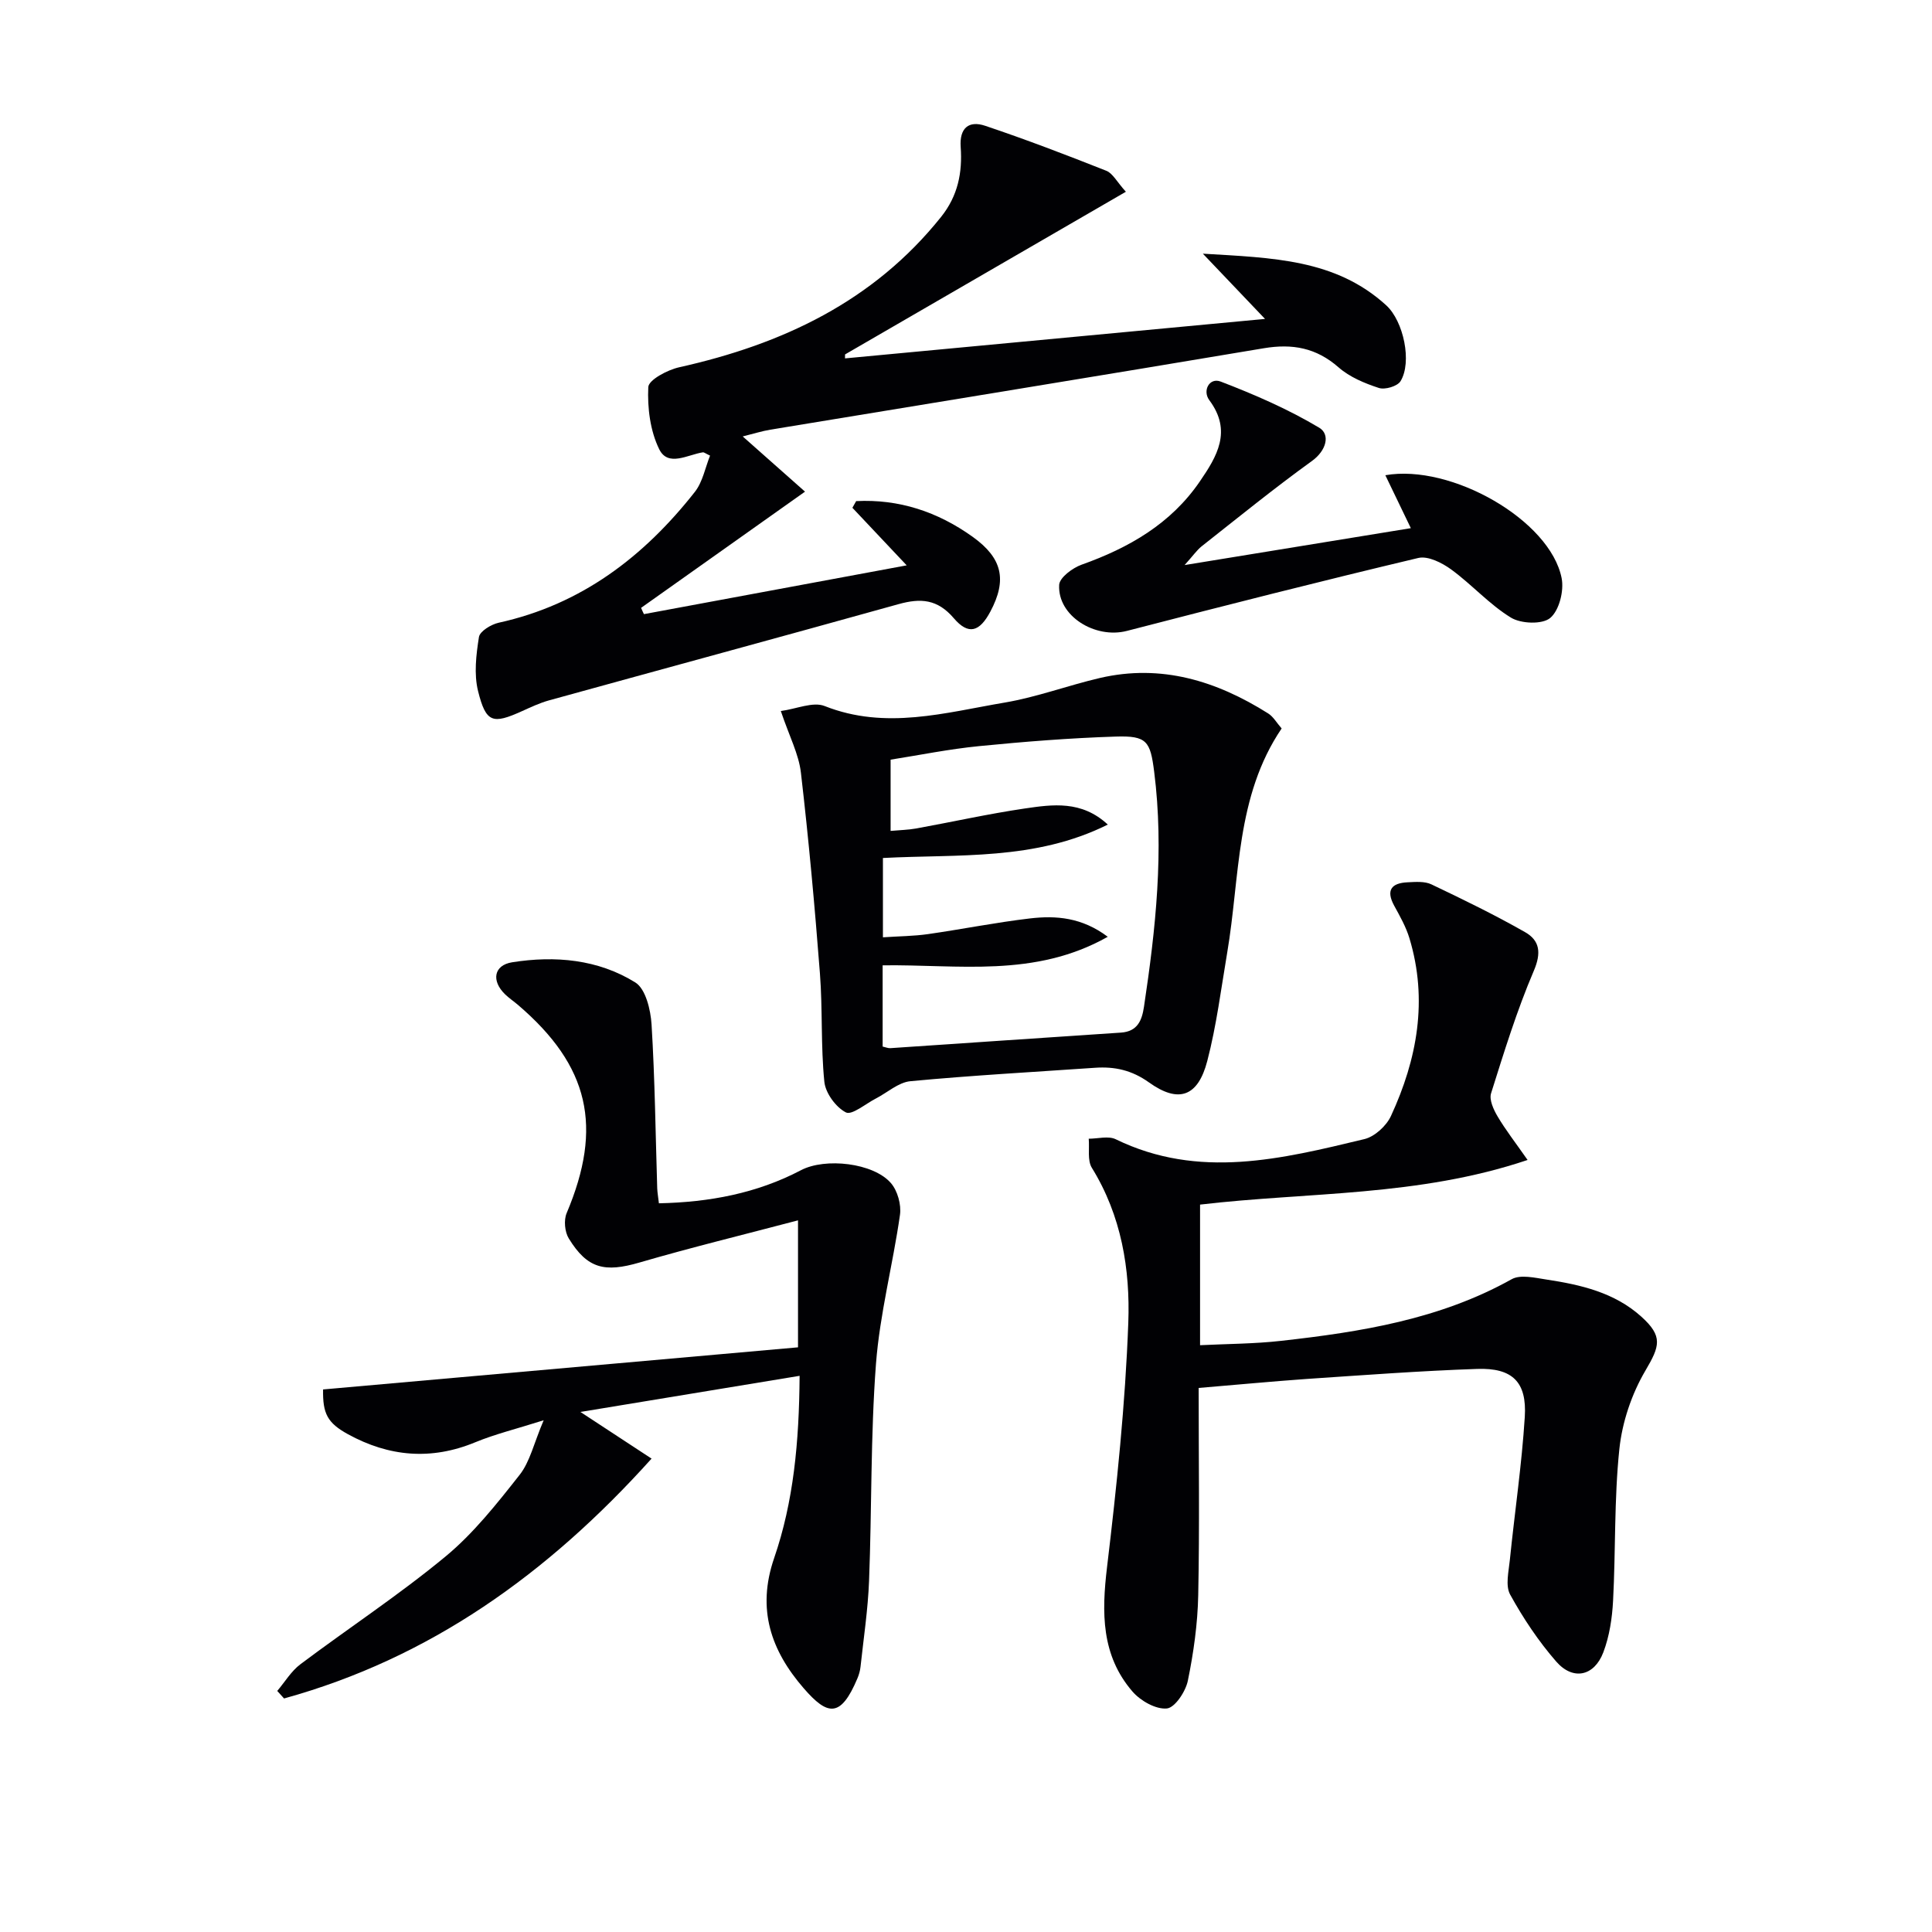 <svg enable-background="new 0 0 400 400" viewBox="0 0 400 400" xmlns="http://www.w3.org/2000/svg"><g fill="#010104"><path d="m248.17 287.36c0 14.62.2 28.76-.09 42.9-.12 5.93-.96 11.91-2.15 17.72-.46 2.24-2.68 5.59-4.35 5.74-2.28.22-5.44-1.58-7.1-3.49-6.49-7.5-6.41-16.36-5.28-25.77 2.01-16.8 3.78-33.69 4.4-50.58.41-11.08-1.42-22.19-7.54-32.09-.96-1.55-.47-4-.65-6.03 1.88 0 4.07-.63 5.59.11 17.2 8.38 34.37 4.08 51.48-.03 2.13-.51 4.55-2.73 5.5-4.78 5.44-11.77 7.69-24.03 3.83-36.8-.71-2.35-1.96-4.56-3.15-6.73-1.77-3.24-.57-4.71 2.77-4.86 1.65-.08 3.53-.24 4.93.43 6.55 3.12 13.09 6.3 19.39 9.89 3.04 1.73 3.41 4.27 1.8 8.03-3.51 8.21-6.15 16.8-8.84 25.34-.42 1.33.51 3.36 1.33 4.75 1.65 2.8 3.67 5.38 6.23 9.05-22.64 7.62-45.36 6.6-67.81 9.24v29.11c5.64-.28 11.24-.28 16.76-.9 16.54-1.85 32.88-4.45 47.75-12.76 1.82-1.02 4.8-.3 7.18.06 7.11 1.08 14.09 2.67 19.65 7.67 4.56 4.1 3.84 6.13.87 11.18-2.85 4.84-4.82 10.68-5.4 16.27-1.09 10.39-.75 20.93-1.3 31.39-.19 3.6-.75 7.34-2.02 10.68-1.89 4.96-6.28 5.89-9.75 1.91-3.67-4.21-6.84-8.97-9.54-13.87-1.02-1.85-.3-4.79-.06-7.19 1-9.87 2.47-19.7 3.09-29.59.46-7.24-2.56-10.19-9.84-9.94-11.79.4-23.57 1.29-35.35 2.08-7.24.51-14.49 1.21-22.33 1.86z"/><path d="m136.42 249.13c10.44-.22 20.26-2.05 29.41-6.85 5.03-2.64 14.98-1.53 18.62 2.66 1.38 1.59 2.18 4.48 1.88 6.58-1.47 10.32-4.18 20.52-4.97 30.87-1.13 14.92-.85 29.93-1.43 44.9-.23 5.95-1.13 11.88-1.77 17.81-.09.81-.32 1.64-.64 2.39-3.46 8.21-6.16 7.77-11.11 2.06-6.78-7.81-9.78-16.37-6.13-26.97 4.01-11.66 5.17-23.92 5.27-37.73-15.06 2.48-29.6 4.88-45.38 7.48 5.61 3.68 10.11 6.63 14.73 9.66-21.57 23.98-45.98 41.33-76.09 49.66-.47-.52-.94-1.04-1.41-1.56 1.58-1.86 2.89-4.09 4.79-5.52 9.97-7.49 20.43-14.36 30.02-22.29 5.82-4.81 10.65-10.93 15.36-16.91 2.16-2.73 2.95-6.54 4.99-11.32-5.67 1.8-10.05 2.86-14.17 4.56-9.12 3.77-17.84 2.99-26.33-1.66-4.28-2.35-5.26-4.28-5.17-9.28 32.67-2.9 65.35-5.8 98.33-8.72 0-8.6 0-16.67 0-26.29-11.26 2.97-22.11 5.61-32.81 8.73-7.2 2.1-10.79 1.31-14.65-4.98-.84-1.36-1.06-3.79-.44-5.25 7.55-17.85 4.69-30.47-10.06-43.09-.89-.76-1.87-1.41-2.7-2.22-2.86-2.78-2.34-6.01 1.47-6.62 8.89-1.41 17.79-.62 25.51 4.18 2.14 1.33 3.17 5.67 3.36 8.71.69 11.29.82 22.61 1.17 33.91.04.95.22 1.92.35 3.1z"/><path d="m133.32 127.15c17.83-3.31 35.65-6.62 54.4-10.1-4.34-4.6-7.79-8.26-11.24-11.92.26-.46.52-.92.78-1.38 8.82-.45 16.85 2.18 24.13 7.4 6.15 4.41 7.14 8.91 3.66 15.46-2.23 4.2-4.52 4.96-7.58 1.38-3.4-3.98-6.89-4.17-11.43-2.91-24.11 6.72-48.27 13.27-72.39 19.93-1.91.53-3.74 1.4-5.56 2.22-6.09 2.75-7.47 2.44-9.11-4.14-.88-3.53-.4-7.53.18-11.2.19-1.2 2.52-2.61 4.08-2.96 17.1-3.75 30.07-13.67 40.63-27.1 1.62-2.07 2.14-5.01 3.14-7.5-.94-.44-1.24-.71-1.49-.68-3.13.48-7.21 3.09-9.04-.65-1.87-3.8-2.46-8.57-2.26-12.85.07-1.5 3.97-3.57 6.4-4.11 21.34-4.76 40.2-13.6 54.22-31.13 3.51-4.39 4.43-9.21 4.06-14.47-.28-3.95 1.69-5.53 5.06-4.4 8.46 2.84 16.8 6.03 25.1 9.32 1.33.53 2.18 2.29 4.04 4.34-19.8 11.47-38.97 22.58-58.14 33.68 0 .27-.01.55-.01.82 28.56-2.68 57.12-5.36 86.96-8.17-4.45-4.67-8.12-8.53-12.87-13.51 14.43.87 27.46 1.11 37.96 10.69 3.62 3.31 5.38 11.8 2.96 15.72-.65 1.05-3.22 1.81-4.49 1.39-2.94-.96-6.04-2.25-8.33-4.26-4.63-4.06-9.56-4.95-15.48-3.96-34.04 5.72-68.11 11.24-102.17 16.86-1.74.29-3.43.83-5.72 1.4 4.38 3.88 8.31 7.36 12.9 11.43-11.53 8.17-22.73 16.11-33.94 24.06.18.44.38.87.59 1.3z"/><path d="m161.66 147.21c3.27-.44 6.67-1.99 9.08-1.03 12.63 5 24.95 1.36 37.27-.72 6.67-1.13 13.1-3.55 19.71-5.09 12.71-2.95 24.15.6 34.84 7.34 1.07.67 1.76 1.94 2.79 3.11-9.55 14.11-8.6 30.69-11.27 46.41-1.27 7.51-2.22 15.11-4.13 22.45-1.93 7.39-5.94 8.81-12.07 4.42-3.54-2.53-7.08-3.31-11.15-3.03-12.75.88-25.51 1.58-38.23 2.78-2.48.23-4.78 2.36-7.17 3.59-2.11 1.08-4.96 3.51-6.2 2.87-2.09-1.08-4.23-4.01-4.46-6.36-.75-7.41-.34-14.94-.91-22.38-1.07-13.88-2.33-27.76-3.94-41.59-.44-3.84-2.39-7.51-4.16-12.77zm21.08 69.47c.66.15 1.14.36 1.59.33 15.92-1.06 31.83-2.18 47.75-3.22 3.46-.23 4.35-2.57 4.77-5.36 2.43-16.14 4.18-32.3 2.11-48.64-.8-6.32-1.49-7.5-7.97-7.29-9.45.3-18.9 1.05-28.31 1.98-6.19.61-12.32 1.86-18.29 2.8v14.75c1.99-.18 3.66-.21 5.28-.5 7.5-1.36 14.96-3.03 22.49-4.14 5.75-.84 11.76-1.72 17.2 3.33-15.1 7.52-30.93 6.09-46.56 6.92v16.42c3.39-.23 6.38-.24 9.32-.66 7.05-1.01 14.06-2.42 21.13-3.25 5.39-.63 10.75-.22 16.1 3.8-15.16 8.56-30.93 5.7-46.61 5.91z"/><path d="m245.26 116.99c16.32-2.66 31.2-5.09 46.84-7.64-1.8-3.74-3.54-7.35-5.28-10.96 13.65-2.4 34.13 9.32 36.5 21.31.52 2.61-.5 6.68-2.36 8.24-1.64 1.38-6.05 1.21-8.14-.07-4.48-2.74-8.09-6.85-12.37-9.97-1.89-1.38-4.8-2.85-6.8-2.38-20.17 4.79-40.26 9.9-60.33 15.1-6.59 1.71-14.39-3.09-14.03-9.53.08-1.51 2.77-3.51 4.65-4.18 9.8-3.49 18.48-8.47 24.47-17.23 3.54-5.17 6.74-10.42 1.97-16.82-1.47-1.97.01-4.76 2.35-3.86 7.01 2.69 13.99 5.72 20.41 9.56 2.29 1.37 1.53 4.7-1.54 6.9-7.8 5.63-15.28 11.71-22.84 17.67-.99.8-1.73 1.9-3.5 3.86z"/></g></svg>